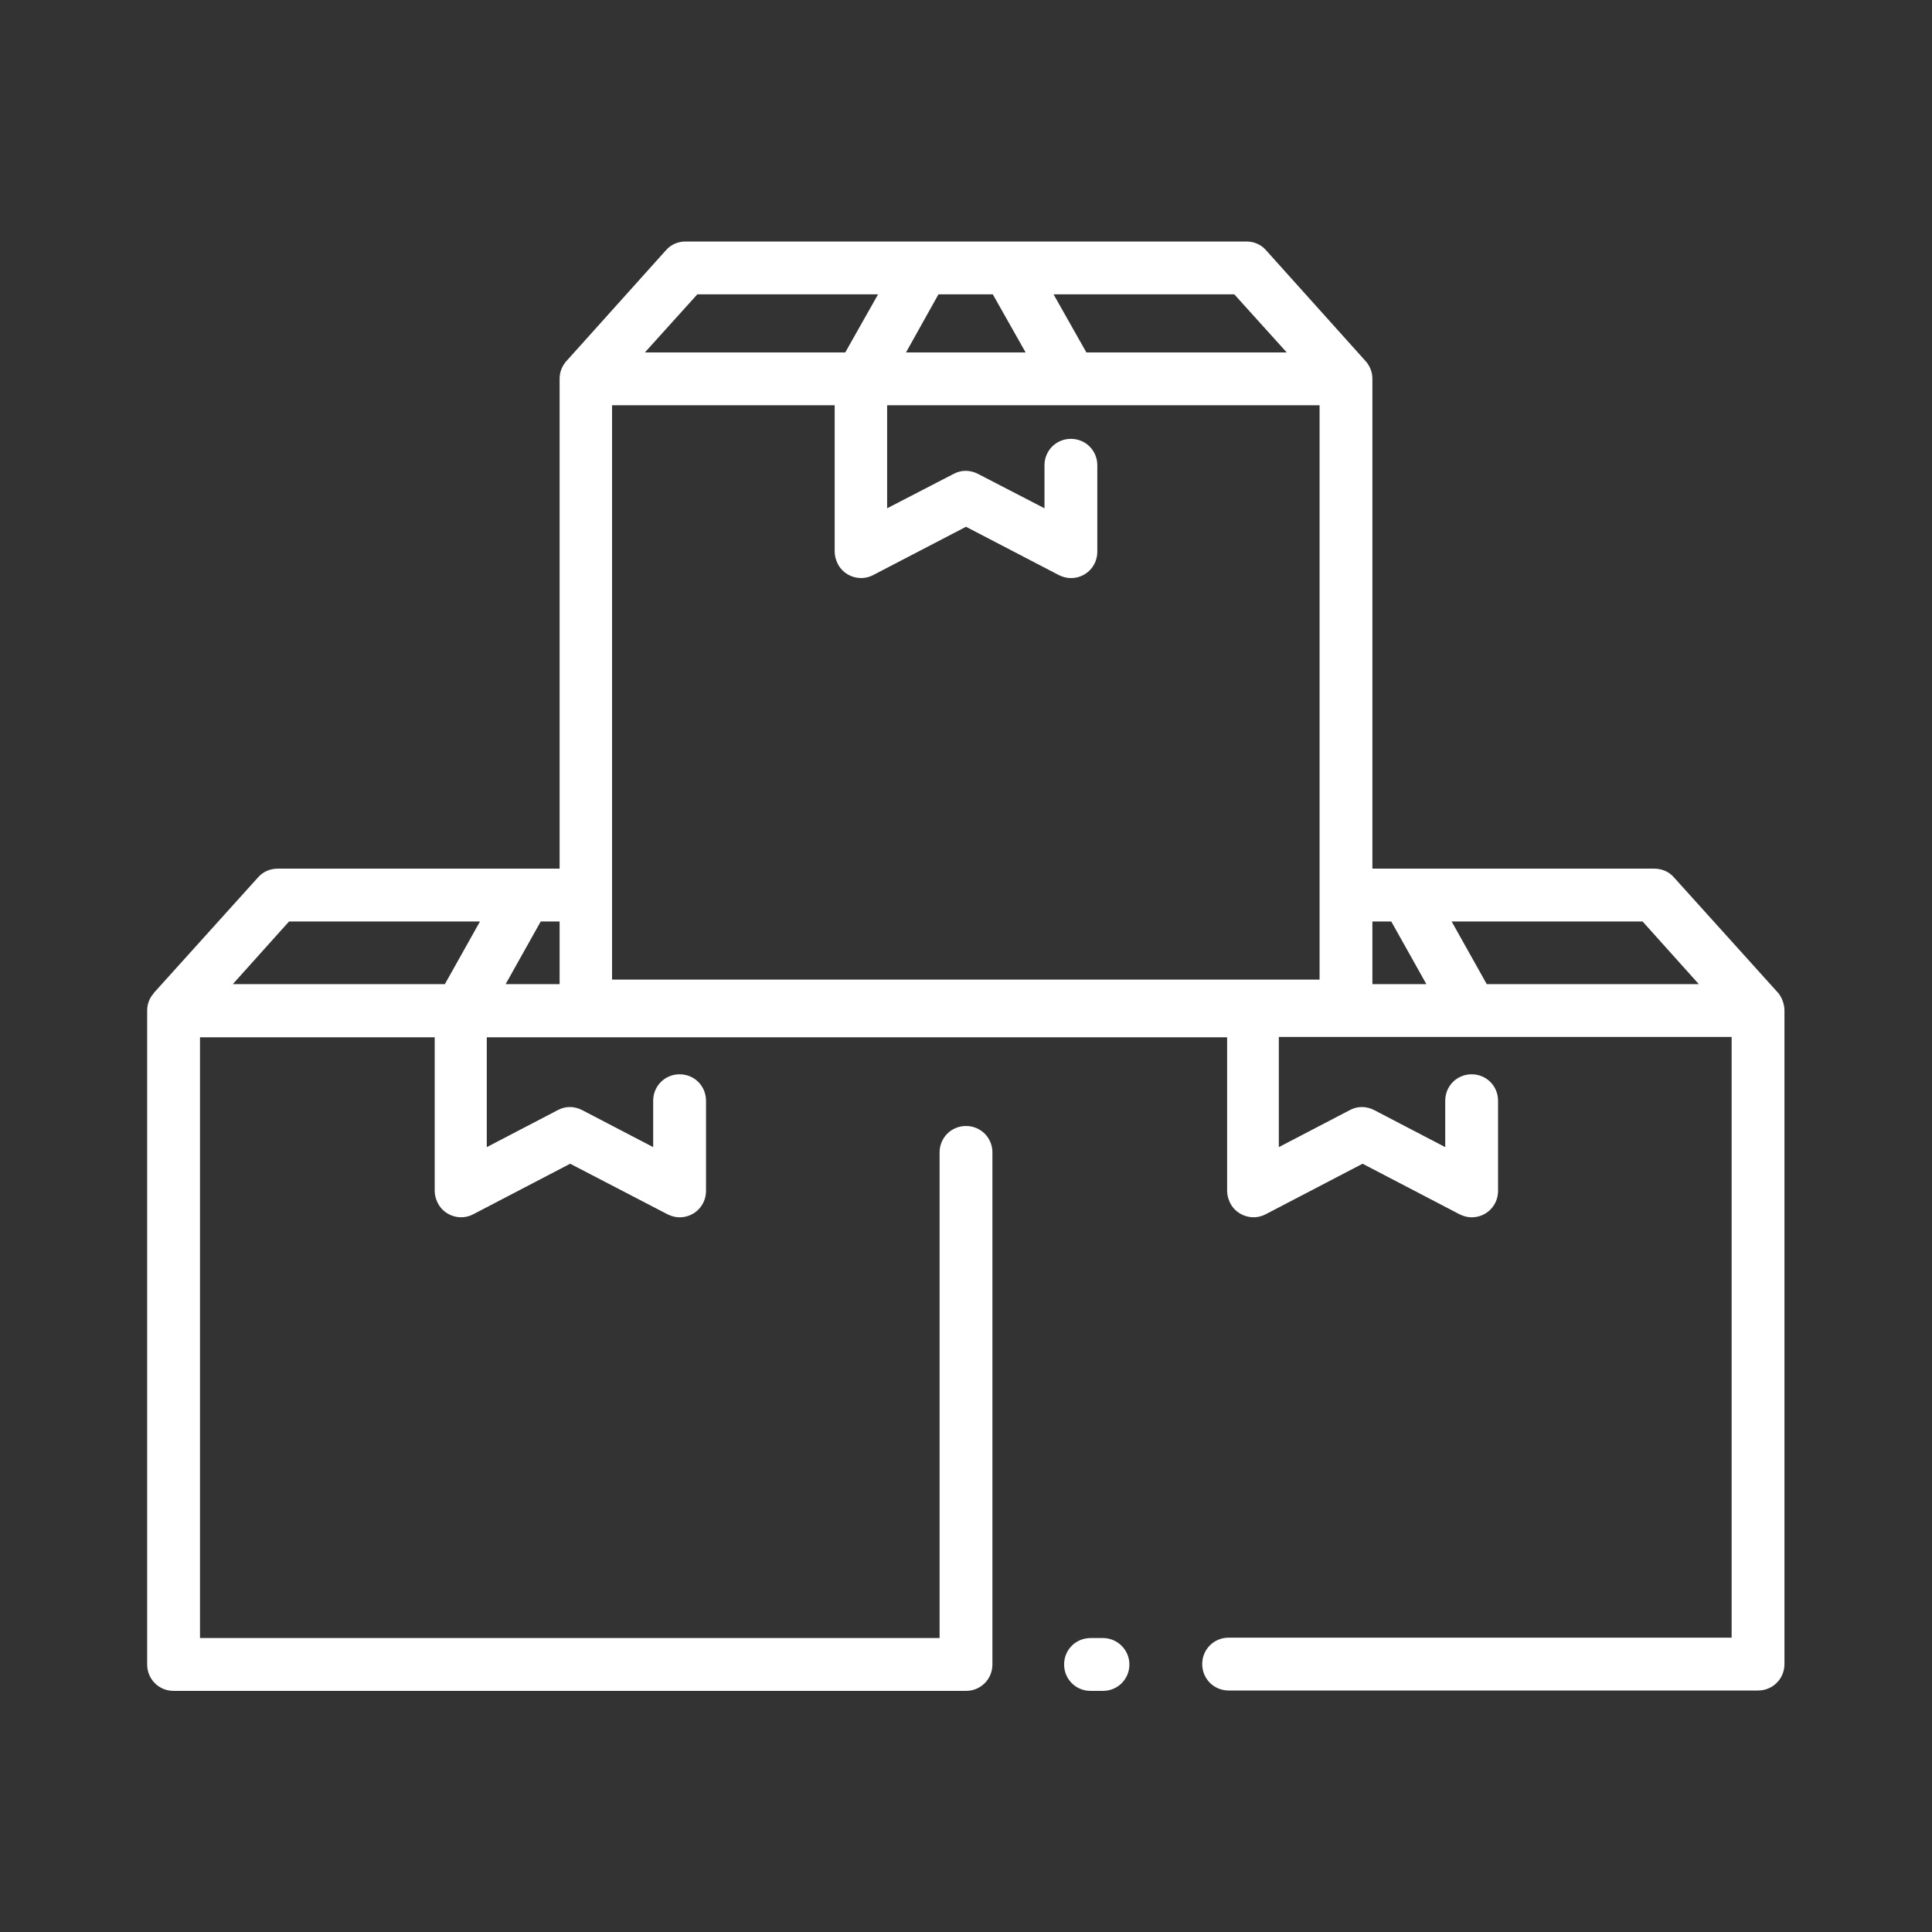 <?xml version="1.0" encoding="utf-8"?>
<!-- Generator: Adobe Illustrator 23.0.0, SVG Export Plug-In . SVG Version: 6.00 Build 0)  -->
<svg version="1.1" id="Layer_1" xmlns="http://www.w3.org/2000/svg" xmlns:xlink="http://www.w3.org/1999/xlink" x="0px" y="0px"
	 viewBox="0 0 512 512" style="enable-background:new 0 0 512 512;" xml:space="preserve">
<rect x="0" y="0" width="512" height="512" fill="#333333" stroke="none"/>
<style type="text/css">
	.st0{fill:#FFFFFF;}
</style>
<path class="st0" d="M299.3,441.1c0,3.9-3.1,7-7,7l0,0h-3.3c-3.9,0-7-3.1-7-7s3.1-7,7-7h3.3C296.1,434.1,299.3,437.2,299.3,441.1z
	 M472.9,267.8v173.2c0,3.9-3.1,7-7,7l0,0H325.6c-3.9,0-7-3.1-7-7s3.1-7,7-7h133.3V274.8h-120V304l18.8-9.8c2-1.1,4.4-1.1,6.5,0
	l18.8,9.8v-12.3c0-3.9,3.1-7,7-7s7,3.1,7,7v23.9c0,3.9-3.1,7-7,7c-1.1,0-2.2-0.3-3.2-0.8l-25.7-13.4l-25.7,13.4
	c-3.4,1.8-7.7,0.4-9.4-3c-0.5-1-0.8-2.1-0.8-3.2v-40.7H129V304l18.8-9.8c2-1.1,4.4-1.1,6.5,0l18.8,9.8v-12.3c0-3.9,3.1-7,7-7
	s7,3.1,7,7v23.9c0,3.9-3.1,7-7,7c-1.1,0-2.2-0.3-3.2-0.8l-25.8-13.4l-25.7,13.4c-3.4,1.8-7.7,0.4-9.4-3c-0.5-1-0.8-2.1-0.8-3.2
	v-40.7H53v159.2h196V305.4c0-3.9,3.1-7,7-7s7,3.1,7,7c0,0,0,0,0,0v135.7c0,3.9-3.1,7-7,7H46c-3.9,0-7-3.1-7-7V267.8
	c0-1.7,0.6-3.3,1.7-4.5c0,0,0.1-0.1,0.1-0.2l27.6-30.6c1.3-1.5,3.2-2.3,5.2-2.3h74.7V100.4c0-1.7,0.6-3.3,1.7-4.6c0,0,0-0.1,0.1-0.1
	l26.4-29.4c1.3-1.5,3.2-2.3,5.2-2.3h148.6c2,0,3.9,0.8,5.2,2.3l26.4,29.4c0,0,0,0.1,0.1,0.1c1.1,1.3,1.7,2.9,1.7,4.6v129.8h74.7
	c2,0,3.9,0.8,5.2,2.3l27.6,30.6c0,0,0.1,0.1,0.1,0.1C472.3,264.5,472.9,266.2,472.9,267.8L472.9,267.8z M435.3,244.2h-50.6l9.3,16.6
	h56.2L435.3,244.2z M363.7,244.2v16.6H378l-9.3-16.6H363.7z M162.2,107.4v152.2h187.5V107.4H235.1v27.3l17.6-9.1
	c2-1.1,4.4-1.1,6.5,0l17.6,9.1v-11.4c0-3.9,3.1-7,7-7s7,3.1,7,7l0,0v22.9c0,3.9-3.1,7-7,7c-1.1,0-2.2-0.3-3.2-0.8L256,139.6
	l-24.6,12.8c-3.4,1.8-7.7,0.4-9.4-3c-0.5-1-0.8-2.1-0.8-3.2v-38.8L162.2,107.4z M327.1,78h-47.9l8.7,15.4H341L327.1,78z M248.7,78
	l-8.6,15.4h31.7L263.1,78H248.7z M170.9,93.4H224l8.7-15.4h-47.9L170.9,93.4z M148.2,244.2h-4.9l-9.3,16.6h14.3V244.2z M61.7,260.8
	h56.2l9.3-16.6H76.6L61.7,260.8z"/>
</svg>
